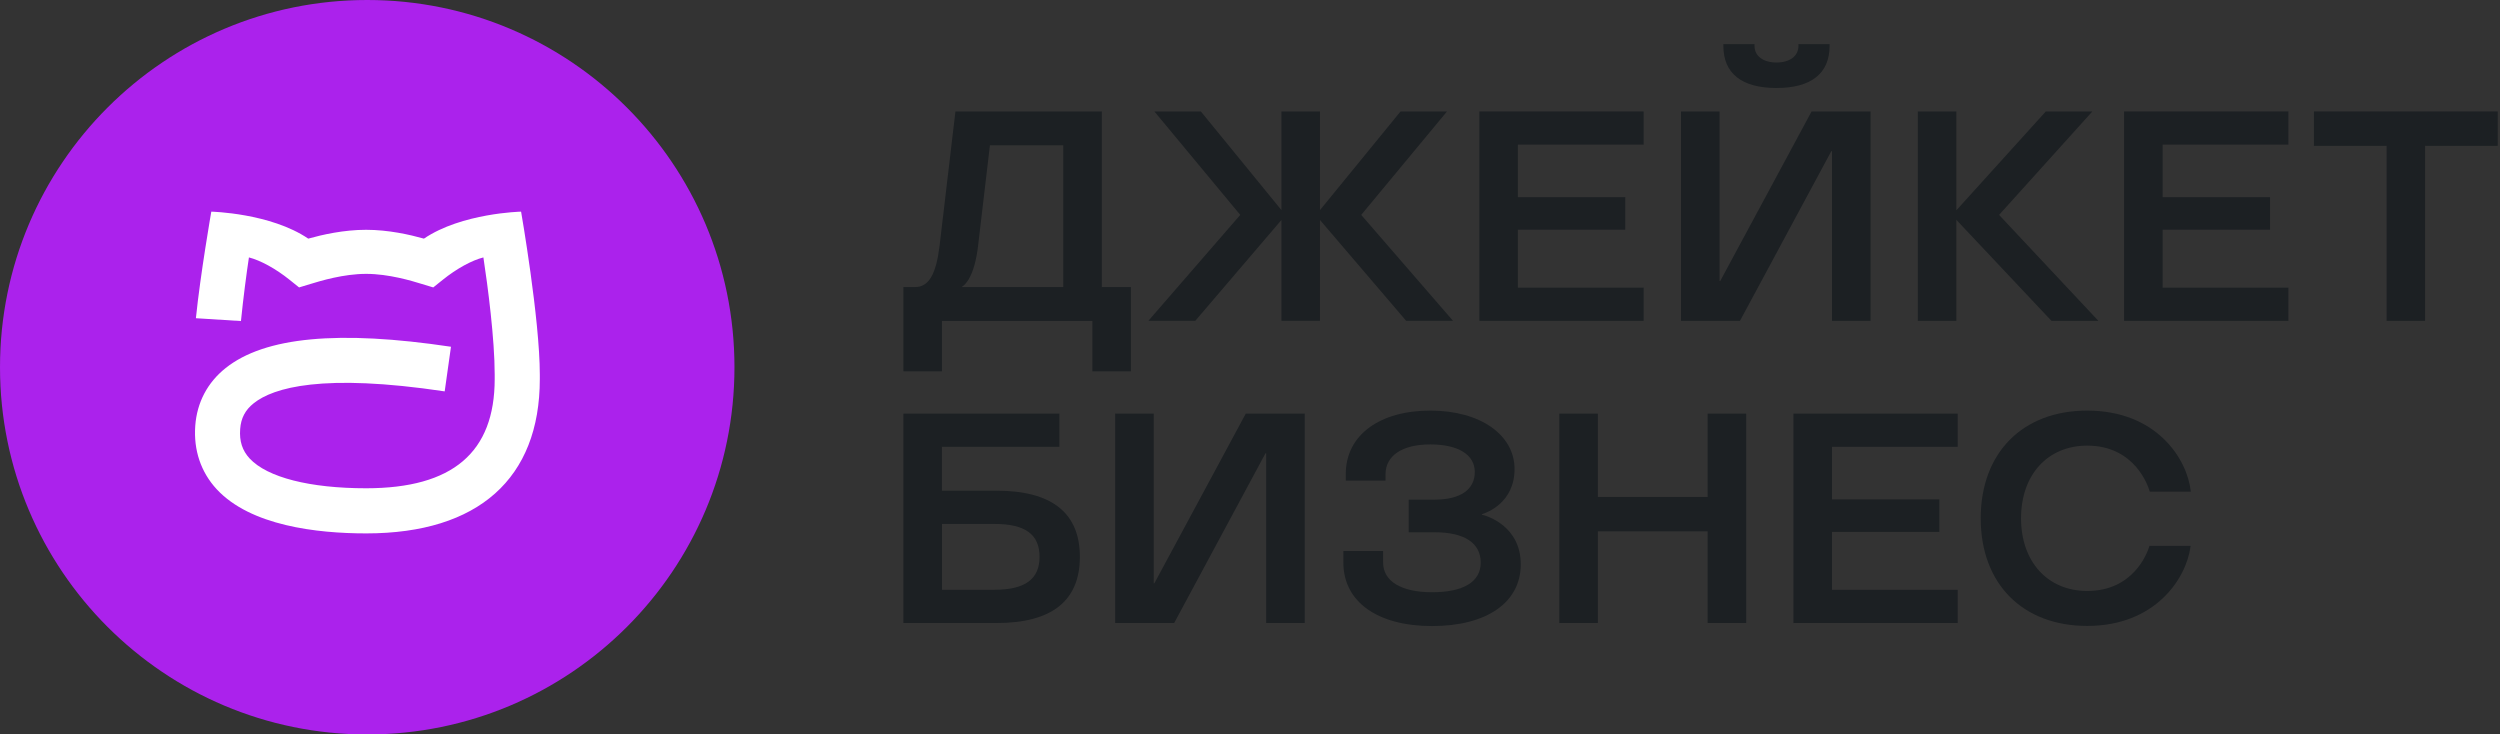 <svg fill="none" height="104" viewBox="0 0 354 104" width="354" xmlns="http://www.w3.org/2000/svg"><rect x="0" y="0" width="354" height="104" fill="#333333" stroke="none"/><path d="m104 52c0 28.72-23.28 52-52 52s-52-23.28-52-52 23.28-52 52-52 52 23.28 52 52z" fill="#ab22ec"/><g fill="#1c2023"><path d="m163.46 82.59h-.09v-24.02h-5.46v29.65h8.35l12.93-24.03h.1v24.03h5.46v-29.65h-8.35z"/><path d="m141.11 69.49h-7.73v-6.22h16.63v-4.7h-22.09v29.65h13.19c7.83 0 11.8-3.15 11.8-9.37s-3.97-9.37-11.8-9.37zm-.29 14.03h-7.43v-9.33h7.43c4.36 0 6.38 1.48 6.38 4.66s-2.09 4.66-6.38 4.66z"/><path d="m209.84 72.87v-.06c.67-.2 4.62-1.61 4.62-6.4s-4.79-8.27-11.93-8.27-11.97 3.44-11.97 8.99v.92h5.63v-.88c0-2.66 2.37-4.24 6.34-4.24s6.3 1.46 6.3 3.91-1.98 3.91-5.71 3.91h-3.65v4.62h3.69c4.2 0 6.51 1.52 6.51 4.29s-2.51 4.2-6.89 4.2-6.93-1.57-6.93-4.2v-1.64h-5.63v1.64c0 5.54 4.81 8.99 12.56 8.99s12.56-3.35 12.56-8.74-4.73-6.86-5.5-7.03z"/><path d="m241.8 70.37h-15.54v-11.8h-5.46v29.65h5.46v-12.98h15.54v12.98h5.46v-29.65h-5.46z"/><path d="m253.95 88.22h23.26v-4.7h-17.8v-8.2h15.2v-4.61h-15.2v-7.44h17.8v-4.7h-23.26z"/><path d="m304.34 77.38c-.33 1.05-2.3 6.3-8.79 6.3-5.6 0-9.37-4.14-9.37-10.29s3.76-10.29 9.37-10.29c6.77 0 8.64 5.78 8.83 6.43l.03.09h5.81l-.02-.14c-.53-4.56-4.88-11.34-14.65-11.34-9.16 0-15.08 5.98-15.08 15.25s5.92 15.24 15.08 15.24c9.63 0 14.02-6.7 14.62-11.2l.02-.14h-5.82z"/></g><path d="m73.76 29.97s-8.38.19-13.73 3.82c-2-.56-5.02-1.25-8.19-1.25s-6.19.69-8.19 1.25c-5.36-3.63-13.73-3.82-13.73-3.82s-1.54 8.82-2.18 15.09l6.38.4c.33-3.27.79-6.78 1.13-9.01 1.62.42 3.77 1.57 5.78 3.19l1.32 1.06 1.62-.49c1.4-.43 4.67-1.43 7.88-1.43s6.49 1 7.88 1.43l1.62.49 1.32-1.06c2.01-1.62 4.16-2.78 5.78-3.19.62 4.04 1.6 11.57 1.6 16.6v.61c0 10.41-5.95 15.47-18.18 15.48-8.01 0-14.02-1.54-16.51-4.21-1.05-1.13-1.48-2.46-1.35-4.18.11-1.54.72-2.7 1.92-3.65 2.78-2.22 9.75-4.27 27.04-1.68l.89-6.32c-15.91-2.38-26.36-1.4-31.9 3.01-2.58 2.05-4.07 4.88-4.31 8.18-.25 3.46.8 6.57 3.04 8.99 4.79 5.16 14.15 6.25 21.17 6.25h.03c15.83-.01 24.55-7.77 24.55-21.86v-.61c0-7.87-2.65-23.08-2.65-23.08" fill="#fff"/><g fill="#1c2023"><path d="m156.02 15.78h-20.73l-2.24 18.97c-.5 4.13-1.54 5.9-3.49 5.9h-1.64v11.93h5.46v-7.14h21.3v7.14h5.46v-11.93h-4.12v-24.86zm-5.46 4.79v20.08h-14.41c.49-.27 1.82-1.4 2.35-5.87l1.67-14.21z"/><path d="m251.55 12.46c4.92 0 7.52-2.06 7.52-5.96v-.25h-4.41v.25c0 1.43-1.22 2.35-3.11 2.35s-3.11-.92-3.11-2.35v-.25h-4.41v.25c0 3.9 2.6 5.96 7.52 5.96z"/><path d="m209.48 45.43h23.26v-4.7h-17.81v-8.2h15.21v-4.61h-15.21v-7.44h17.81v-4.7h-23.26z"/><path d="m204.73 15.98.17-.2h-6.58l-11.41 13.97v-13.97h-5.46v13.97l-11.37-13.92-.03-.05h-6.59l12.16 14.65-12.83 14.79-.17.21h6.63l12.2-14.28v14.28h5.46v-14.28l12.17 14.24.04.04h6.63l-13-15z"/><path d="m300.77 45.43h23.27v-4.7h-17.81v-8.2h15.21v-4.61h-15.21v-7.44h17.81v-4.7h-23.27z"/><path d="m327.65 15.78v4.87h10.29v24.78h5.45v-24.78h10.29v-4.87z"/><path d="m243.58 39.8h-.09v-24.02h-5.46v29.65h8.35l12.93-24.02h.1v24.02h5.46v-29.65h-8.35z"/><path d="m296.28 15.78h-6.59l-12.67 14v-14h-5.46v29.65h5.46v-14.3l13.43 14.26.04.04h6.64l-14.06-15z"/></g></svg>